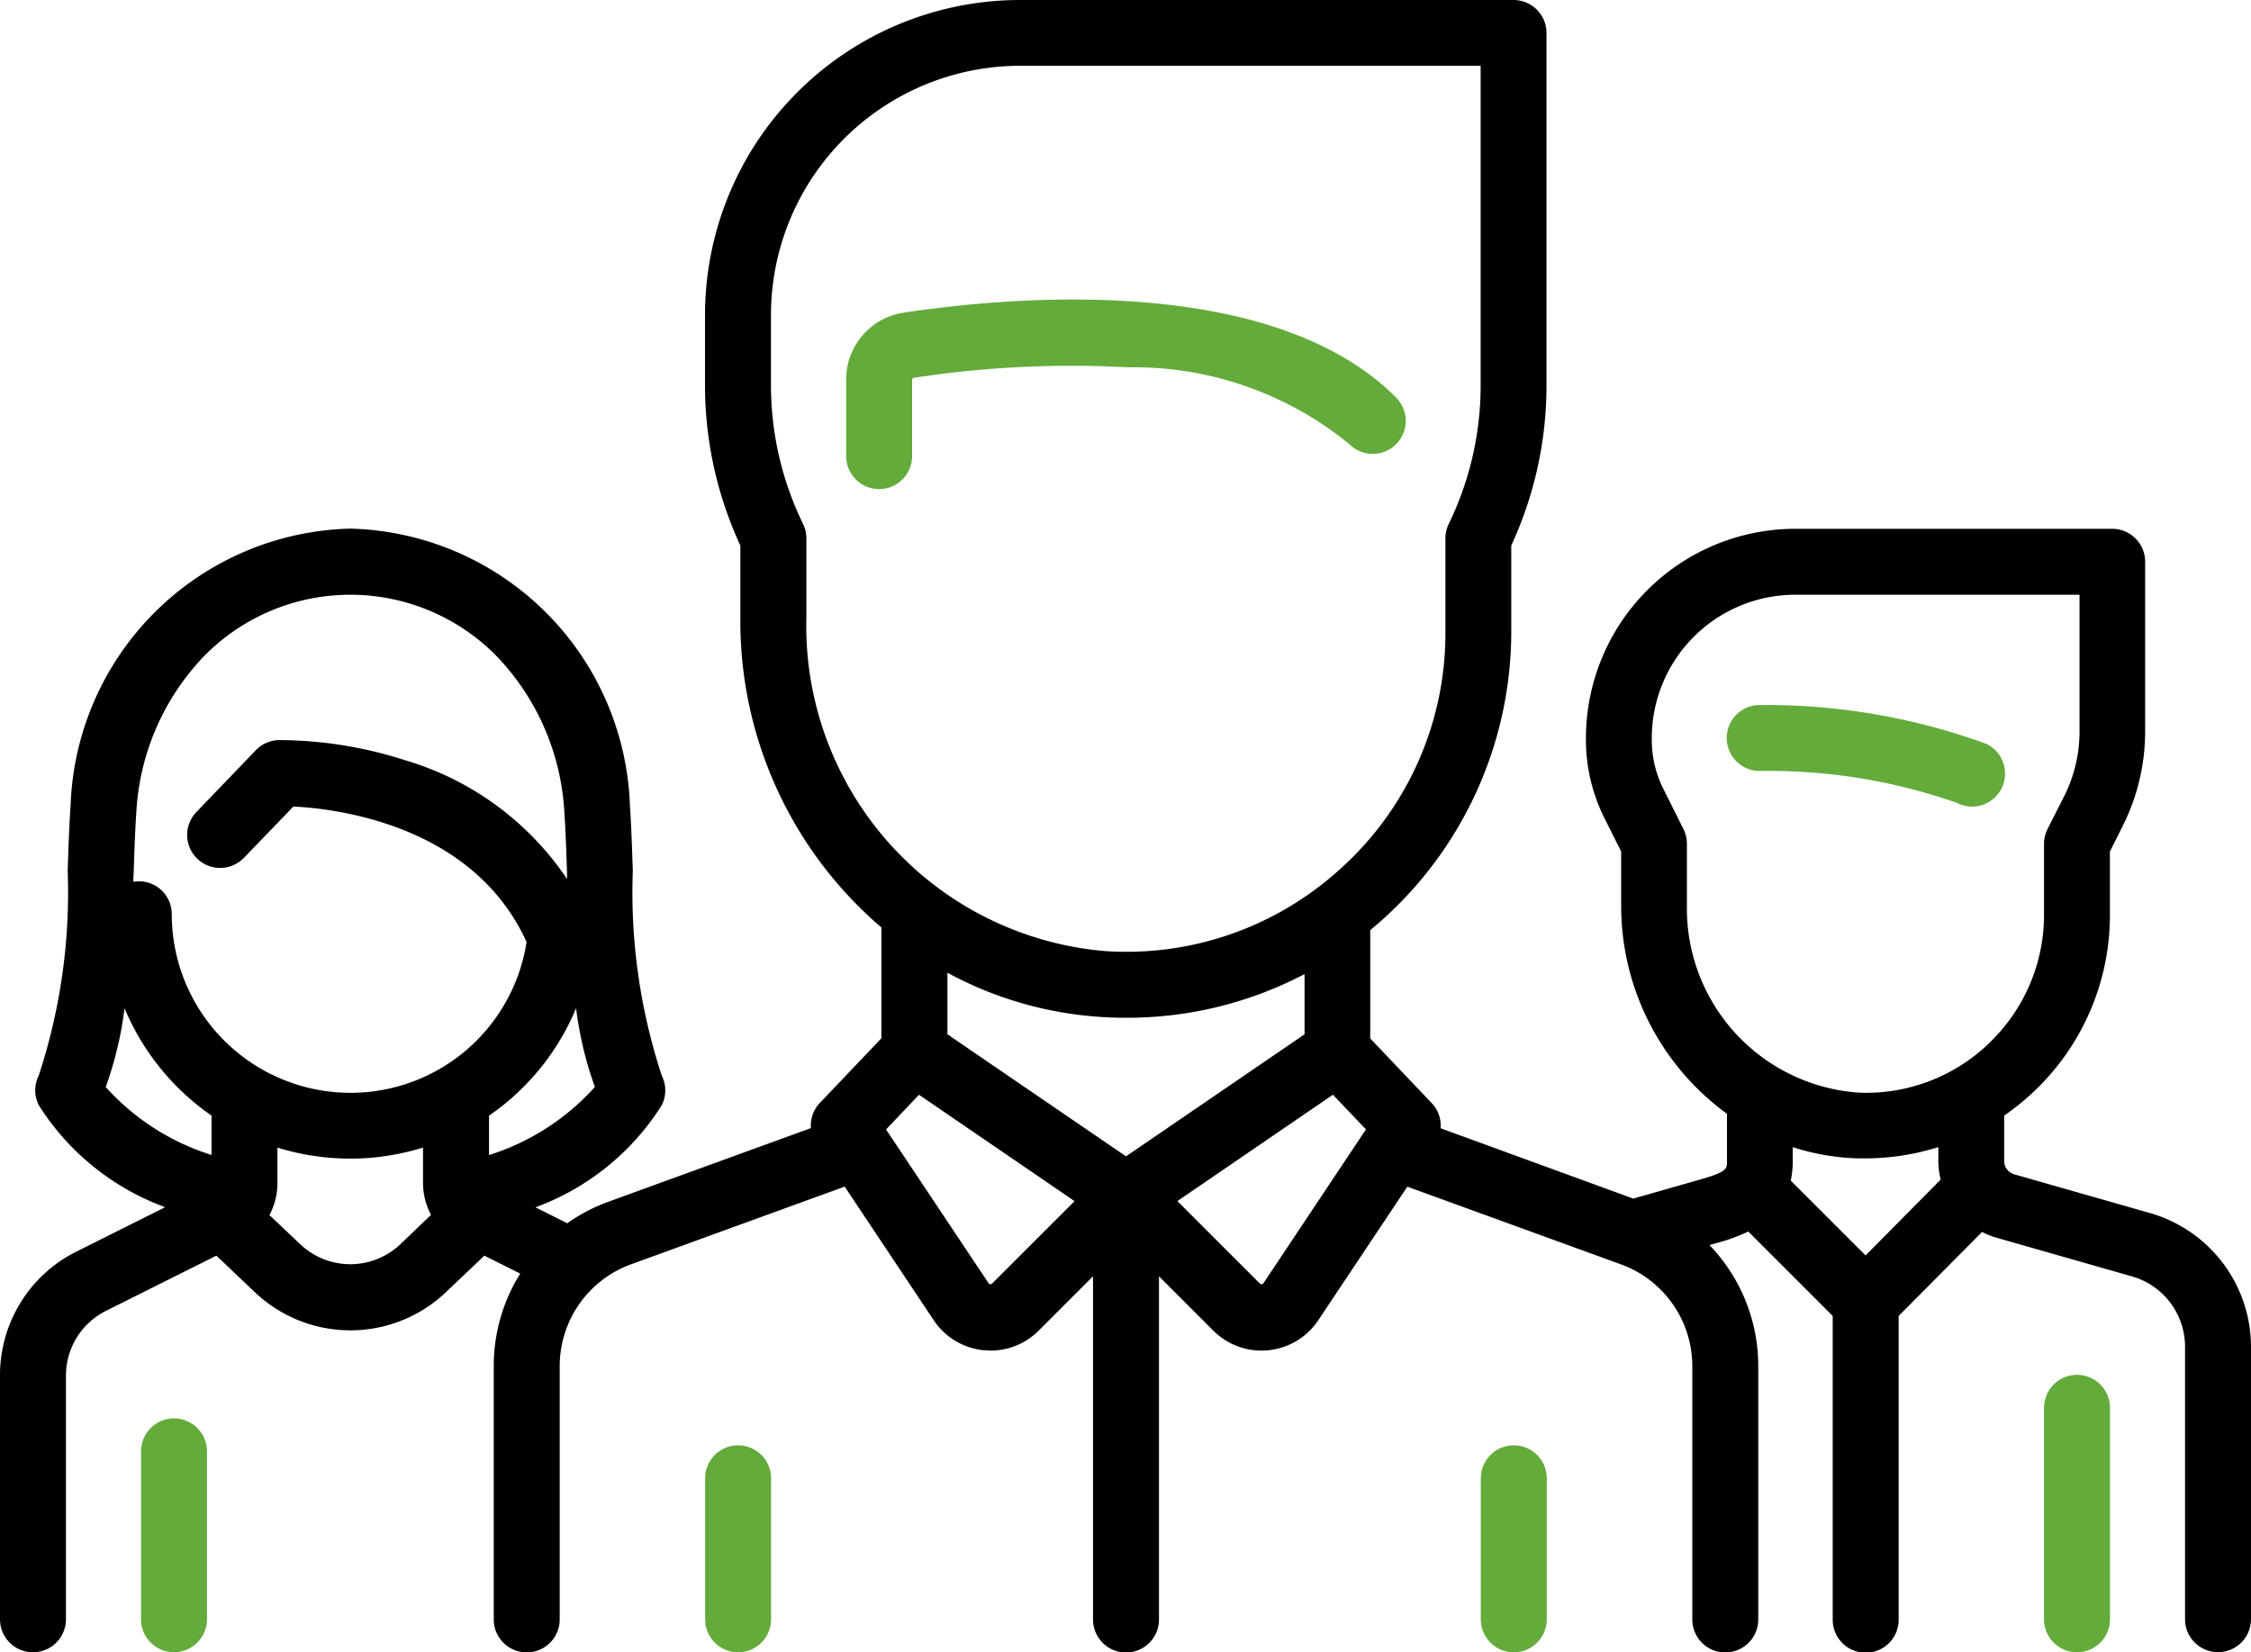 <svg xmlns="http://www.w3.org/2000/svg" width="40" height="29.365" viewBox="0 0 40 29.365">
  <g id="Page-1" transform="translate(0 -0.005)">
    <g id="Group-160">
      <path id="Shape" d="M35.291,13.223a11.433,11.433,0,0,0-4.021-.688.586.586,0,0,0,0,1.172,10.116,10.116,0,0,1,3.5.565.586.586,0,1,0,.524-1.048Z" fill="#63ab3b"/>
      <path id="Shape-2" data-name="Shape" d="M38.212,21.566l-2.42-.691a.246.246,0,0,1-.178-.235v-.808a4.4,4.4,0,0,0,.56-.459,4.311,4.311,0,0,0,1.319-3.118V15.139l.234-.468a3.738,3.738,0,0,0,.392-1.663V9.989a.586.586,0,0,0-.586-.586H31.9a3.723,3.723,0,0,0-3.718,3.718v.035a3.107,3.107,0,0,0,.326,1.383l.3.6V16.1a4.572,4.572,0,0,0,1.88,3.7v.847c0,.131,0,.185-.484.323l-1.181.337L25.6,20.057a.585.585,0,0,0-.16-.449l-1.091-1.147V16.537c.115-.1.229-.193.339-.3a6.877,6.877,0,0,0,2.167-5V9.7a6.774,6.774,0,0,0,.626-2.848V.591A.586.586,0,0,0,26.9.005H18.128a5.6,5.6,0,0,0-5.6,5.6V6.856A6.773,6.773,0,0,0,13.156,9.7v1.323a7.16,7.16,0,0,0,2.506,5.465v1.97l-1.092,1.147a.585.585,0,0,0-.16.449l-3.605,1.311a3.072,3.072,0,0,0-.724.38l-.566-.283a4.475,4.475,0,0,0,2.245-1.816.586.586,0,0,0,0-.524,10.41,10.41,0,0,1-.515-3.638c-.014-.414-.027-.806-.051-1.154A5.1,5.1,0,0,0,6.224,9.4a5.1,5.1,0,0,0-4.97,4.93c-.025.348-.038.74-.051,1.154a10.411,10.411,0,0,1-.515,3.637.586.586,0,0,0,0,.524,4.474,4.474,0,0,0,2.247,1.815l-1.572.786A2.453,2.453,0,0,0,0,24.455v4.329a.586.586,0,1,0,1.172,0V24.455A1.287,1.287,0,0,1,1.887,23.3l1.958-.979.681.647a2.464,2.464,0,0,0,3.4,0l.681-.647.638.319a3.085,3.085,0,0,0-.471,1.636v4.51a.586.586,0,0,0,1.172,0v-4.51a1.926,1.926,0,0,1,1.264-1.8l3.8-1.382,1.582,2.374a1.208,1.208,0,0,0,.889.534c.04,0,.081.006.121.006a1.208,1.208,0,0,0,.856-.355l.965-.965v6.1a.586.586,0,0,0,1.172,0v-6.1l.965.965a1.207,1.207,0,0,0,.856.355q.06,0,.121-.006a1.208,1.208,0,0,0,.889-.534l1.582-2.373,3.8,1.382a1.926,1.926,0,0,1,1.264,1.8v4.51a.586.586,0,1,0,1.172,0v-4.51a3.1,3.1,0,0,0-.867-2.144l.145-.041a3.208,3.208,0,0,0,.545-.2l1.5,1.5v5.4a.586.586,0,1,0,1.172,0v-5.4L35.221,21.9a1.391,1.391,0,0,0,.249.1l2.42.691a1.3,1.3,0,0,1,.938,1.244v4.847a.586.586,0,1,0,1.172,0V23.937A2.476,2.476,0,0,0,38.212,21.566ZM3.759,20.531a4.212,4.212,0,0,1-1.88-1.207,6.458,6.458,0,0,0,.334-1.4,4.37,4.37,0,0,0,1.546,1.908Zm3.357,1.586a1.293,1.293,0,0,1-1.782,0L4.788,21.6a1.213,1.213,0,0,0,.142-.572V20.4a4.357,4.357,0,0,0,2.587,0v.624a1.212,1.212,0,0,0,.142.572Zm-.891-2.69a3.177,3.177,0,0,1-3.173-3.173.582.582,0,0,0-.682-.577c0-.05,0-.1.005-.151.013-.4.026-.783.049-1.11a4.35,4.35,0,0,1,1.185-2.732,3.641,3.641,0,0,1,5.233,0,4.35,4.35,0,0,1,1.185,2.732c.023.326.036.707.049,1.11,0,.035,0,.07,0,.1a5.265,5.265,0,0,0-2.894-2.115,7.352,7.352,0,0,0-2.229-.353.586.586,0,0,0-.406.179l-1.057,1.1a.586.586,0,1,0,.844.814l.88-.912c.758.037,3.195.321,4.143,2.408A3.165,3.165,0,0,1,6.225,19.427ZM8.69,20.533v-.7a4.334,4.334,0,0,0,1.547-1.91,6.448,6.448,0,0,0,.334,1.4A4.233,4.233,0,0,1,8.69,20.533Zm5.639-9.506V9.573a.587.587,0,0,0-.058-.255A5.619,5.619,0,0,1,13.7,6.856V5.6a4.431,4.431,0,0,1,4.426-4.426h8.185V6.856a5.621,5.621,0,0,1-.568,2.462.585.585,0,0,0-.058.255v1.668a5.625,5.625,0,0,1-1.8,4.144,5.842,5.842,0,0,1-.45.381l-.01.007a5.633,5.633,0,0,1-3.8,1.134A5.8,5.8,0,0,1,14.328,11.027Zm3.3,11.79a.041.041,0,0,1-.062-.006l-1.822-2.733.586-.616,2.764,1.89Zm2.38-2.261-3.173-2.169V17.293a6.6,6.6,0,0,0,2.718.785q.232.015.461.015a6.788,6.788,0,0,0,3.167-.776v1.07Zm2.442,2.255a.037.037,0,0,1-.03.018.036.036,0,0,1-.033-.012l-1.466-1.466,2.764-1.89.587.616Zm10.7-.494-1.33-1.33a1.607,1.607,0,0,0,.036-.348v-.247a4.107,4.107,0,0,0,1.16.2l.135,0a4.353,4.353,0,0,0,1.292-.2v.236a1.4,1.4,0,0,0,.042.341Zm2.21-3.786a3.149,3.149,0,0,1-2.308.894A3.28,3.28,0,0,1,29.976,16.1V15a.585.585,0,0,0-.062-.262l-.362-.724a1.93,1.93,0,0,1-.2-.859v-.035A2.55,2.55,0,0,1,31.9,10.575h5.053v2.434a2.56,2.56,0,0,1-.269,1.139l-.3.592a.586.586,0,0,0-.062.262v1.253A3.148,3.148,0,0,1,35.359,18.531Z"/>
      <path id="Shape-3" data-name="Shape" d="M36.908,24.439a.586.586,0,0,0-.586.586v3.759a.586.586,0,1,0,1.172,0V25.024A.586.586,0,0,0,36.908,24.439Z" fill="#63ab3b"/>
      <path id="Shape-4" data-name="Shape" d="M3.092,25.213a.586.586,0,0,0-.586.586v2.984a.586.586,0,1,0,1.172,0V25.8A.586.586,0,0,0,3.092,25.213Z" fill="#63ab3b"/>
      <path id="Shape-5" data-name="Shape" d="M24.807,7.068c-2.216-2.216-6.853-1.792-8.743-1.507a1.2,1.2,0,0,0-1.028,1.2v1.35a.586.586,0,0,0,1.172,0V6.759a.039.039,0,0,1,.031-.04,18.512,18.512,0,0,1,3.807-.186A6.048,6.048,0,0,1,23.979,7.9a.586.586,0,1,0,.829-.829Z" fill="#63ab3b"/>
      <path id="Shape-6" data-name="Shape" d="M13.116,25.692a.586.586,0,0,0-.586.586v2.506a.586.586,0,0,0,1.172,0V26.278A.586.586,0,0,0,13.116,25.692Z" fill="#63ab3b"/>
      <path id="Shape-7" data-name="Shape" d="M26.9,25.692a.586.586,0,0,0-.586.586v2.506a.586.586,0,0,0,1.172,0V26.278A.586.586,0,0,0,26.9,25.692Z" fill="#63ab3b"/>
    </g>
  </g>
</svg>

